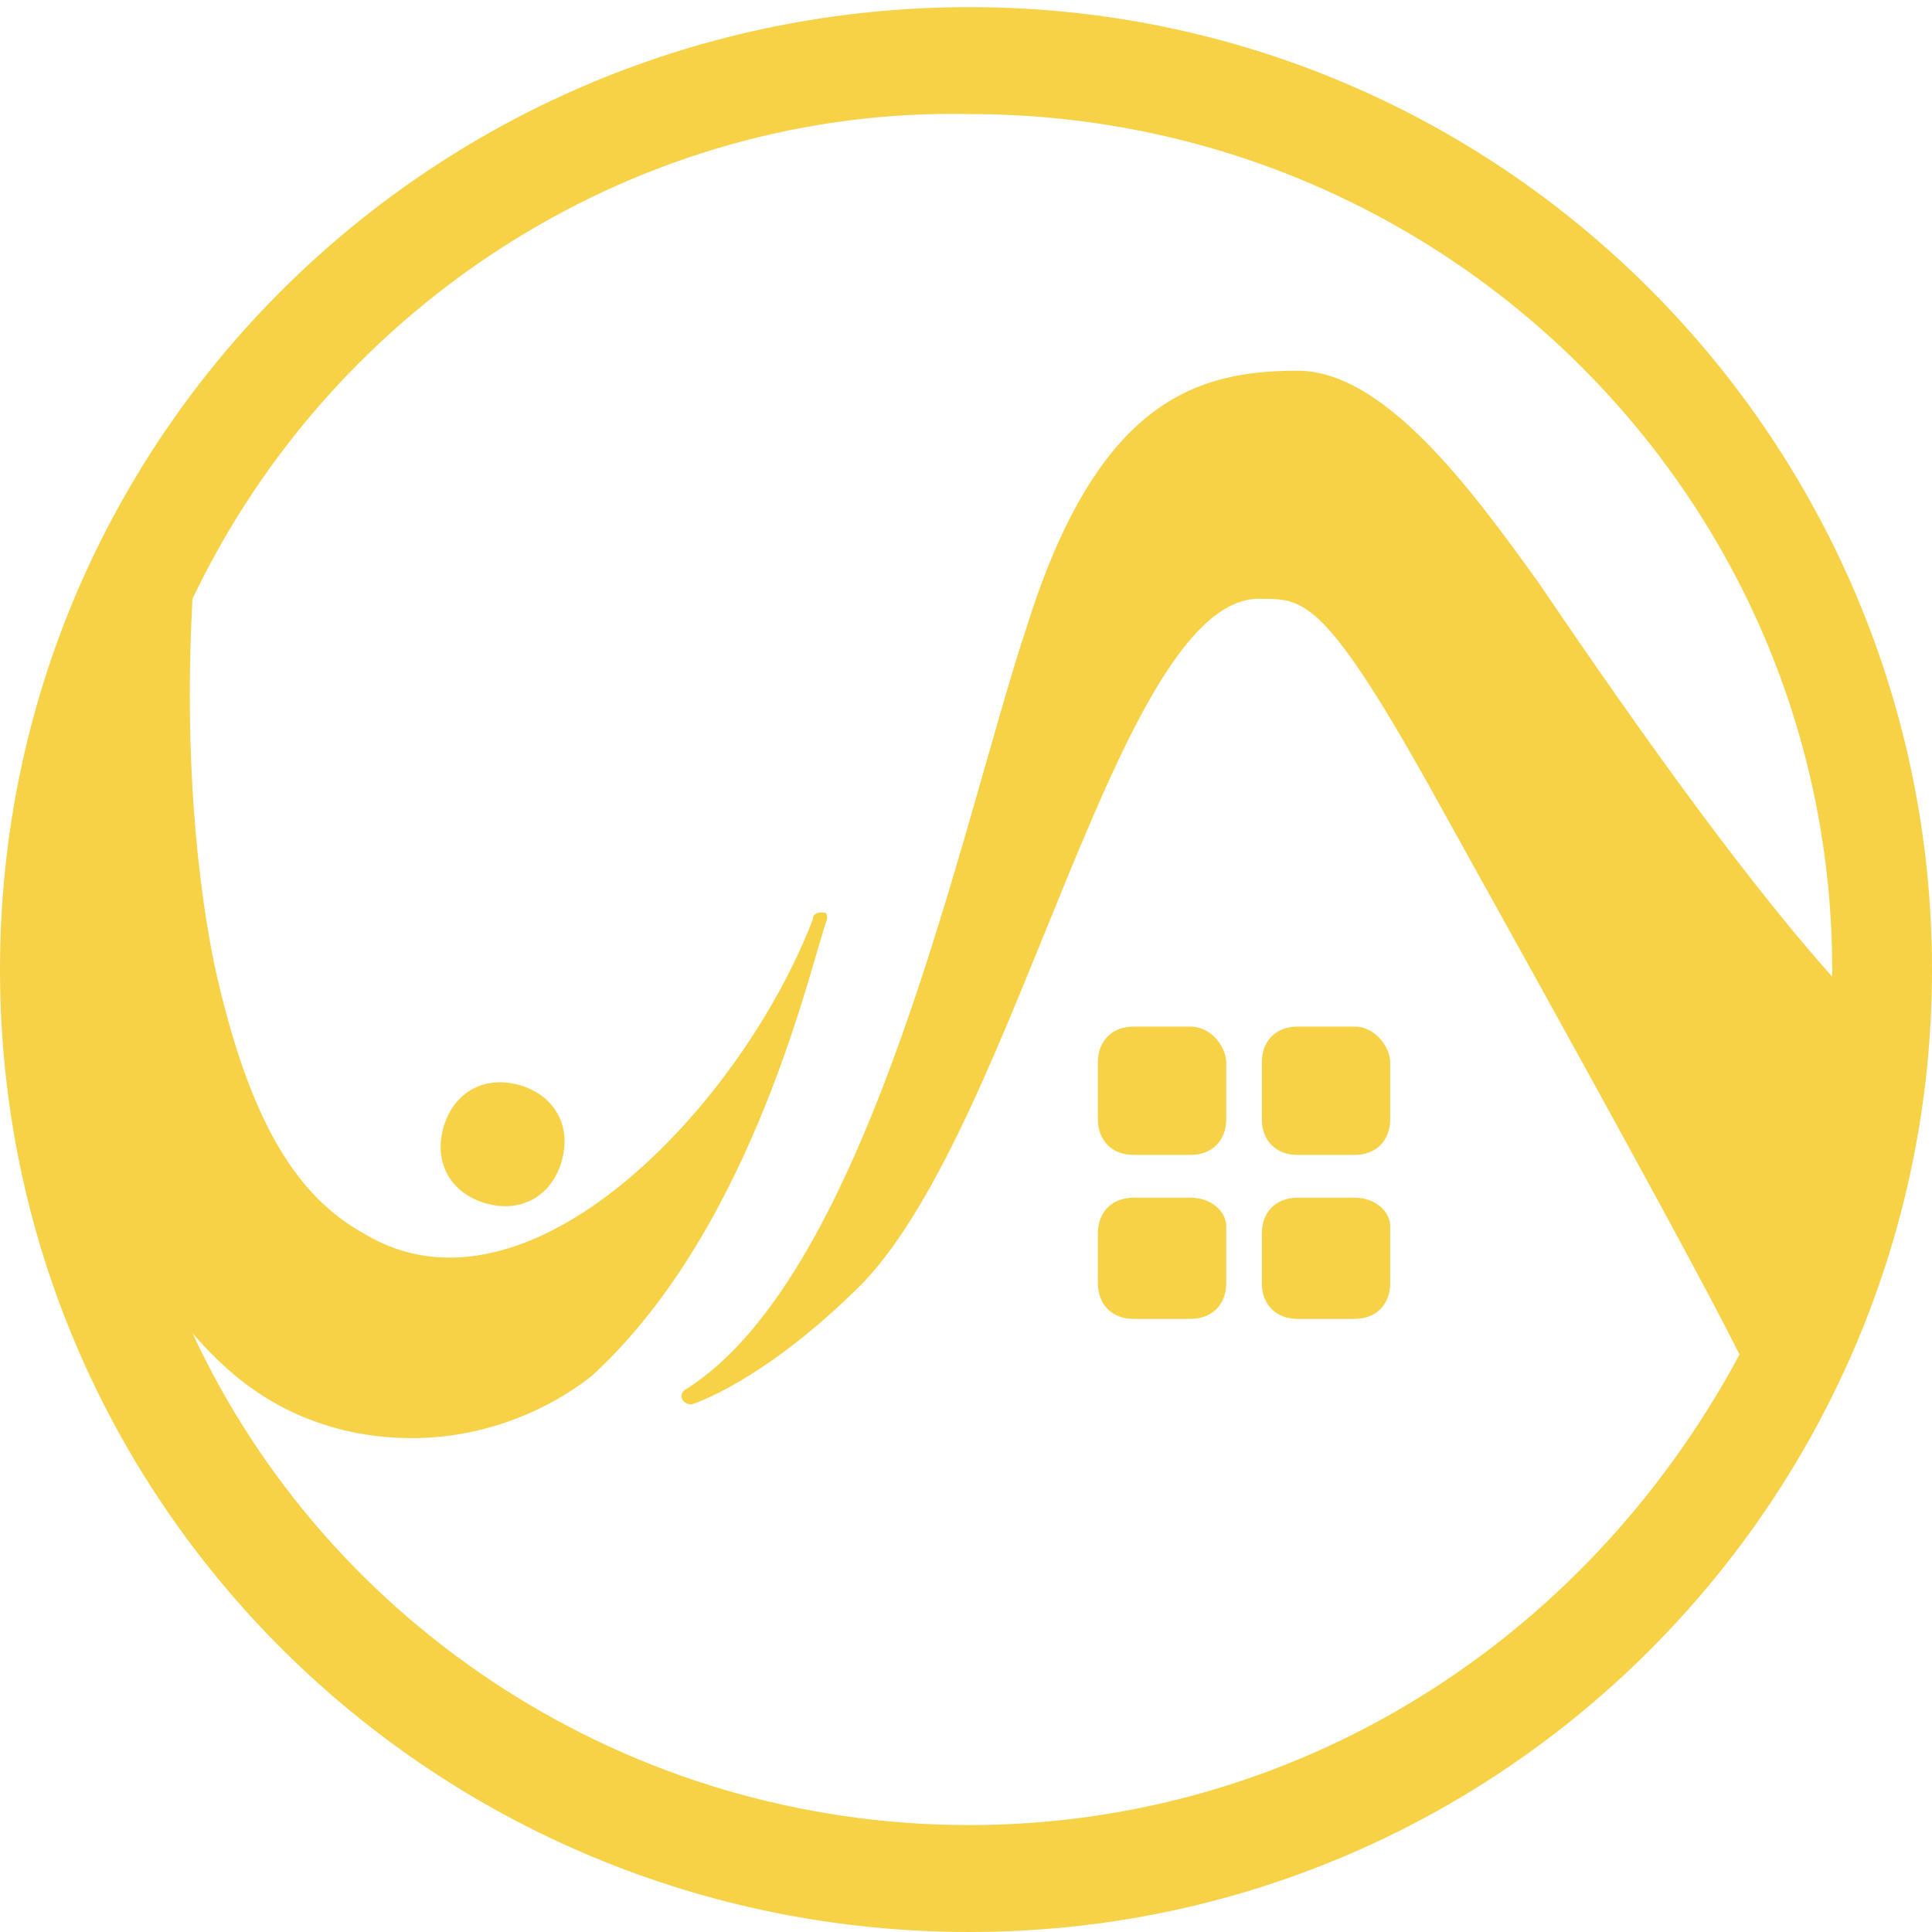 <svg xmlns="http://www.w3.org/2000/svg" xml:space="preserve" x="0" y="0" version="1.1" viewBox="0 0 27.1 27.1"><path d="M7.9 16.2c.1-.5-.2-.9-.7-1-.5-.1-.9.2-1 .7s.2.9.7 1c.5.1.9-.2 1-.7z" fill="#F7D247"/><path d="M13.6.1C6.1.1 0 6.1 0 13.6s6.1 13.5 13.6 13.5S27.1 21 27.1 13.6 21.1.1 13.6.1zm0 25.5c-4.8 0-9-2.8-10.9-6.9.6.7 1.3 1.2 2.3 1.4 1.6.3 2.8-.4 3.3-.8 2.3-2.1 3.1-5.9 3.3-6.4 0-.1 0-.1-.1-.1 0 0-.1 0-.1.1-1 2.6-4 5.8-6.3 4.4-.9-.5-1.6-1.5-2.1-3.8-.3-1.5-.4-3.3-.3-5.1 2-4.2 6.3-6.9 10.9-6.8 6.7 0 12.1 5.4 12.1 12v.1c-.8-.9-2-2.4-4.1-5.5-1-1.4-2.2-3-3.4-3-1.4 0-2.8.4-3.8 3.6-.9 2.7-2.2 9.1-4.8 10.7-.1.1 0 .2.1.2 0 0 1-.3 2.4-1.7 2.2-2.3 3.6-9.7 5.6-9.6.6 0 .9 0 2.5 2.9 2 3.6 3.6 6.5 4.2 7.7-2.2 4.1-6.3 6.6-10.8 6.6z" fill="#F7D247"/><path d="M16.7 14.4h-.8c-.3 0-.5.2-.5.5v.8c0 .3.2.5.5.5h.8c.3 0 .5-.2.5-.5v-.8c0-.2-.2-.5-.5-.5zm2.3 0h-.8c-.3 0-.5.2-.5.5v.8c0 .3.2.5.5.5h.8c.3 0 .5-.2.5-.5v-.8c0-.2-.2-.5-.5-.5zm-2.3 2.4h-.8c-.3 0-.5.2-.5.5v.7c0 .3.2.5.5.5h.8c.3 0 .5-.2.5-.5v-.8c0-.2-.2-.4-.5-.4zm2.3 0h-.8c-.3 0-.5.2-.5.5v.7c0 .3.2.5.5.5h.8c.3 0 .5-.2.5-.5v-.8c0-.2-.2-.4-.5-.4z" fill="#F7D247"/></svg>